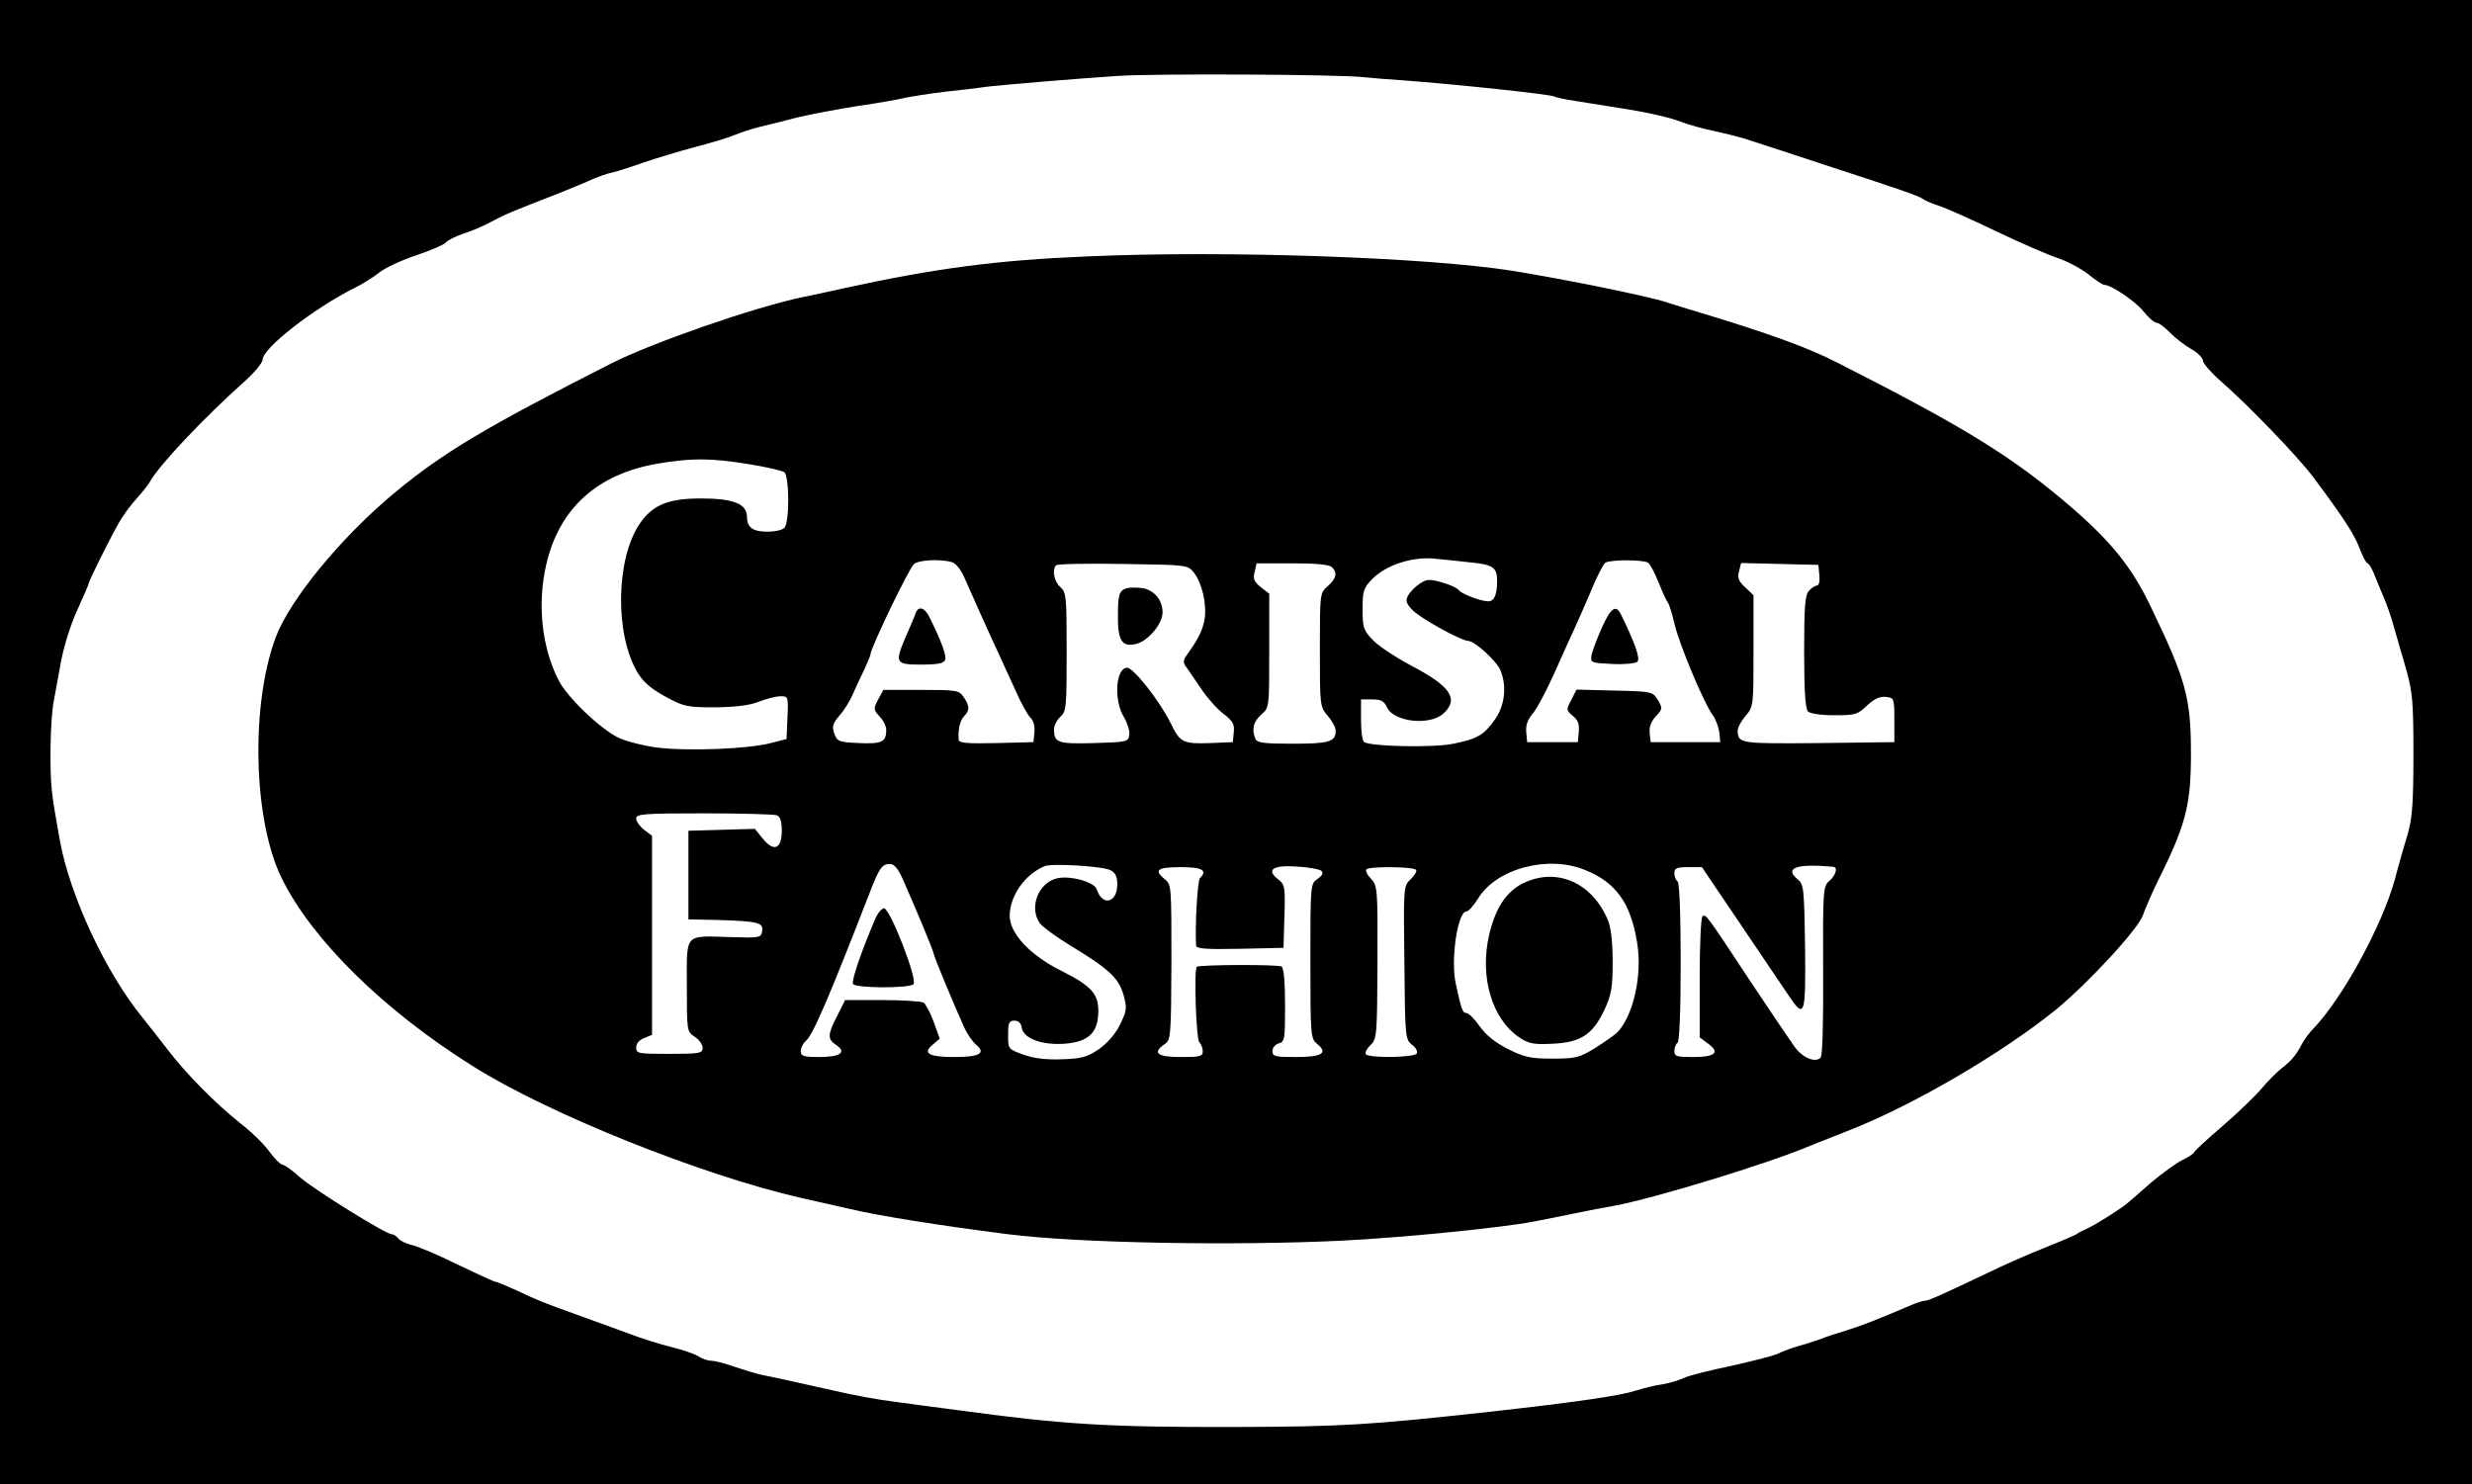 <?xml version="1.0" standalone="no"?>
<!DOCTYPE svg PUBLIC "-//W3C//DTD SVG 20010904//EN"
 "http://www.w3.org/TR/2001/REC-SVG-20010904/DTD/svg10.dtd">
<svg version="1.0" xmlns="http://www.w3.org/2000/svg"
 width="781pt" height="469pt" viewBox="0 0 781 469"
 preserveAspectRatio="xMidYMid meet">

<g transform="translate(0,469) scale(0.1,-0.1)"
fill="#000000" stroke="none">
<path d="M0 2345 l0 -2345 3905 0 3905 0 0 2345 0 2345 -3905 0 -3905 0 0
-2345z m4310 2101 c19 -2 76 -7 125 -10 161 -12 464 -44 476 -51 4 -3 33 -9
66 -14 32 -5 105 -17 163 -26 58 -9 130 -25 160 -36 30 -12 84 -27 120 -34 36
-8 85 -20 110 -29 25 -8 124 -40 220 -72 270 -88 311 -103 324 -112 6 -5 29
-15 51 -22 22 -7 103 -43 180 -80 77 -37 165 -75 195 -85 30 -10 74 -33 97
-51 23 -19 46 -34 51 -34 22 0 99 -52 125 -85 15 -19 34 -35 41 -35 7 0 25
-14 42 -31 16 -17 46 -40 67 -52 20 -11 37 -28 37 -37 0 -8 26 -38 57 -65 88
-77 243 -238 291 -302 99 -133 130 -181 147 -226 10 -26 21 -47 25 -47 4 0 13
-15 20 -32 7 -18 21 -51 30 -73 10 -22 25 -65 33 -95 9 -30 26 -91 39 -135 20
-71 23 -101 23 -270 0 -154 -4 -202 -18 -250 -10 -33 -29 -98 -41 -145 -40
-144 -163 -371 -256 -469 -14 -14 -31 -37 -38 -51 -18 -35 -33 -52 -64 -76
-15 -12 -44 -41 -64 -65 -19 -23 -75 -76 -122 -117 -48 -41 -88 -78 -90 -83
-2 -5 -19 -16 -38 -25 -19 -9 -62 -41 -97 -70 -34 -30 -69 -60 -77 -67 -22
-18 -101 -68 -124 -78 -12 -5 -28 -13 -36 -19 -8 -5 -49 -22 -91 -39 -41 -16
-118 -49 -170 -74 -170 -81 -206 -97 -217 -97 -6 0 -26 -6 -44 -14 -110 -47
-159 -66 -208 -81 -30 -9 -64 -20 -75 -25 -11 -4 -40 -14 -65 -21 -25 -7 -57
-18 -72 -26 -14 -7 -82 -24 -149 -39 -68 -14 -135 -31 -149 -38 -14 -7 -44
-16 -67 -20 -24 -3 -62 -13 -85 -20 -48 -16 -186 -36 -453 -66 -391 -43 -473
-48 -815 -49 -399 -1 -544 8 -880 54 -63 8 -151 20 -195 26 -44 5 -132 21
-195 36 -136 30 -173 39 -220 48 -19 4 -59 16 -88 26 -29 10 -62 19 -73 19
-11 0 -30 6 -42 14 -12 8 -51 21 -87 30 -36 9 -94 27 -130 41 -36 13 -110 40
-165 60 -111 40 -117 42 -196 79 -31 14 -59 26 -64 26 -4 0 -58 25 -121 55
-62 31 -127 58 -143 61 -17 4 -36 13 -42 20 -6 8 -16 14 -21 14 -19 0 -244
140 -289 179 -25 23 -51 41 -57 41 -5 0 -24 18 -40 40 -16 23 -58 64 -93 91
-76 60 -173 158 -229 232 -22 28 -58 75 -80 102 -116 142 -229 384 -261 560
-11 61 -23 130 -25 155 -8 70 -5 230 6 285 5 28 16 86 24 131 9 45 31 116 51
158 19 42 35 79 35 82 0 7 66 140 95 191 13 23 39 59 57 78 18 20 38 45 43 55
29 51 167 198 298 315 31 28 56 58 57 69 0 36 162 162 290 226 25 12 61 35 80
50 19 15 72 39 117 54 45 15 86 33 92 40 6 7 30 19 53 27 24 7 63 24 88 37 44
24 66 33 215 91 44 18 94 38 110 46 17 7 44 17 60 20 17 4 61 18 100 32 38 13
111 35 160 48 50 13 106 30 125 38 19 8 55 20 80 26 25 6 79 19 120 30 41 10
127 26 190 36 63 9 131 21 150 26 19 4 76 13 125 19 50 5 106 12 125 15 57 7
286 26 420 35 118 8 704 5 780 -4z"/>
<path d="M3440 3880 c-291 -12 -481 -37 -775 -101 -49 -11 -108 -24 -130 -28
-156 -33 -475 -144 -605 -210 -394 -200 -530 -281 -682 -407 -169 -140 -332
-338 -377 -458 -80 -215 -71 -578 19 -761 96 -195 322 -417 604 -594 240 -151
722 -344 1036 -416 63 -14 133 -30 155 -35 87 -21 281 -52 500 -80 223 -28
714 -37 1059 -20 196 10 503 41 601 60 28 5 86 17 130 26 44 9 100 20 125 24
121 22 486 133 620 190 25 10 75 30 111 44 204 78 494 247 666 387 102 84 261
256 274 299 7 19 27 67 46 105 89 179 105 240 105 404 0 177 -16 234 -128 466
-58 121 -121 200 -246 309 -188 162 -337 254 -743 460 -89 46 -215 92 -430
157 -38 11 -88 27 -110 34 -58 19 -318 72 -485 99 -269 43 -907 65 -1340 46z
m-1078 -656 c57 -9 109 -21 116 -26 16 -14 17 -159 0 -176 -7 -7 -30 -12 -53
-12 -46 0 -65 13 -65 47 0 41 -43 58 -145 58 -104 0 -153 -20 -194 -80 -75
-111 -79 -346 -8 -468 19 -32 42 -52 89 -78 59 -32 69 -34 158 -34 66 1 108 6
138 18 23 9 54 17 68 17 24 0 25 -1 22 -67 l-3 -68 -50 -13 c-72 -19 -267 -26
-360 -14 -44 6 -98 20 -121 31 -58 28 -162 128 -189 181 -54 106 -68 242 -39
367 41 177 161 285 351 318 108 18 166 18 285 -1z m2283 -311 c72 -7 85 -16
85 -58 0 -44 -9 -65 -28 -65 -24 0 -86 24 -94 36 -4 6 -28 17 -53 24 -39 11
-48 10 -69 -4 -14 -9 -30 -25 -37 -37 -9 -17 -7 -25 13 -46 24 -26 153 -97
176 -98 21 0 92 -65 103 -94 20 -50 13 -110 -17 -153 -36 -51 -55 -62 -132
-78 -62 -13 -259 -9 -282 5 -6 3 -10 35 -10 71 l0 64 35 0 c28 0 38 -5 47 -25
21 -46 134 -59 178 -20 50 46 24 86 -100 151 -49 26 -104 62 -122 81 -30 31
-33 39 -33 98 0 59 3 67 31 96 44 44 125 70 194 64 30 -3 82 -8 115 -12z
m-1638 1 c13 -4 29 -23 42 -54 26 -59 75 -169 106 -235 12 -27 37 -81 54 -118
16 -37 37 -75 46 -84 10 -9 15 -28 13 -47 l-3 -31 -117 -3 c-90 -2 -118 0
-119 10 -3 32 4 62 17 75 18 18 18 33 -2 61 -14 21 -22 22 -134 22 l-119 0
-17 -31 c-15 -29 -14 -32 5 -53 12 -12 21 -31 21 -42 0 -39 -14 -45 -86 -42
-64 3 -69 5 -78 30 -8 22 -5 32 17 58 15 17 34 48 42 68 9 20 25 55 36 77 10
22 19 43 19 47 0 19 123 275 138 286 16 13 81 16 119 6z m2200 -2 c6 -4 21
-32 33 -62 12 -30 25 -59 30 -65 4 -5 13 -35 20 -65 14 -62 92 -250 121 -289
10 -14 19 -39 21 -56 l3 -30 -110 0 -110 0 -3 29 c-2 19 4 36 19 52 22 24 22
26 7 52 -17 27 -18 27 -137 30 l-120 3 -17 -33 c-16 -31 -16 -32 5 -50 17 -13
21 -26 19 -50 l-3 -33 -80 0 -80 0 -3 31 c-2 22 4 40 21 60 14 16 45 76 71
134 26 58 53 119 61 135 8 17 30 68 50 114 19 47 40 88 47 93 16 10 119 10
135 0z m-1436 -30 c26 -33 42 -98 35 -147 -6 -36 -19 -63 -58 -117 -9 -12 -10
-22 -3 -32 6 -7 26 -38 47 -68 20 -31 53 -68 73 -83 30 -23 36 -34 33 -59 l-3
-31 -73 -3 c-84 -3 -94 2 -123 62 -33 68 -117 176 -138 176 -36 0 -43 -103
-10 -156 11 -19 19 -44 17 -56 -3 -22 -7 -23 -112 -26 -115 -3 -126 1 -126 44
0 11 9 29 20 39 19 17 20 31 20 205 0 174 -1 188 -20 205 -20 18 -27 55 -13
69 4 4 99 6 211 4 200 -3 204 -3 223 -26z m437 16 c18 -18 14 -36 -13 -60 -25
-22 -25 -22 -25 -201 0 -176 0 -180 25 -209 14 -16 25 -37 25 -47 0 -35 -21
-41 -136 -41 -93 0 -113 3 -118 16 -12 30 -6 54 19 76 25 22 25 22 25 202 l0
180 -27 21 c-21 17 -25 27 -19 48 l6 27 113 0 c75 0 117 -4 125 -12z m1540
-25 c2 -18 -1 -33 -7 -33 -5 0 -17 -7 -25 -16 -13 -13 -16 -45 -16 -193 0
-124 4 -181 12 -189 7 -7 41 -12 84 -12 66 0 73 2 103 31 23 21 40 29 59 27
26 -3 27 -4 27 -73 l0 -70 -239 -3 c-249 -2 -255 -2 -256 40 0 9 11 30 25 46
25 29 25 33 25 206 l0 175 -26 25 c-21 19 -25 30 -20 50 l7 27 122 -3 122 -3
3 -32z m-3294 -759 c11 -4 16 -19 16 -49 0 -58 -25 -68 -60 -25 l-25 31 -105
-3 -105 -3 0 -140 0 -140 95 -2 c125 -4 142 -8 138 -35 -3 -21 -7 -22 -100
-19 -148 4 -138 15 -138 -154 0 -143 0 -145 25 -161 14 -9 25 -25 25 -35 0
-17 -9 -19 -105 -19 -99 0 -105 1 -105 20 0 13 10 24 25 30 l25 10 0 314 0
315 -25 19 c-14 11 -25 27 -25 36 0 14 24 16 214 16 118 0 221 -3 230 -6z
m400 -206 c43 -97 96 -225 96 -232 0 -7 69 -173 98 -236 9 -19 25 -42 36 -51
32 -27 11 -39 -69 -39 -81 0 -102 12 -67 40 l21 18 -19 53 c-11 29 -25 56 -32
61 -7 4 -66 8 -130 8 l-118 0 -25 -50 c-31 -60 -31 -74 -3 -92 34 -23 13 -38
-53 -38 -51 0 -59 3 -59 19 0 10 7 24 16 32 22 18 72 134 202 469 30 78 39 90
64 90 13 0 26 -15 42 -52z m655 32 c15 -7 21 -21 21 -44 0 -59 -47 -71 -65
-16 -7 23 -83 44 -124 35 -60 -13 -91 -92 -56 -142 9 -12 54 -45 102 -74 117
-71 148 -100 163 -154 11 -41 10 -48 -11 -92 -15 -30 -40 -59 -67 -78 -37 -25
-54 -30 -115 -32 -49 -2 -88 2 -122 14 -50 18 -50 18 -50 63 0 38 3 45 20 45
13 0 21 -8 23 -22 5 -34 63 -56 135 -51 77 6 107 35 107 104 0 54 -23 79 -114
125 -100 49 -166 119 -166 175 0 63 48 131 110 157 23 10 186 0 209 -13z m666
-2 c7 -7 2 -15 -12 -25 -23 -15 -23 -18 -23 -260 0 -239 1 -245 22 -262 35
-29 14 -41 -68 -41 -66 0 -74 2 -74 19 0 10 9 21 20 24 19 5 20 14 20 120 0
76 -4 118 -11 123 -12 7 -260 6 -268 -1 -9 -10 -2 -228 8 -238 6 -6 11 -19 11
-29 0 -16 -9 -18 -70 -18 -74 0 -91 13 -50 41 19 13 20 26 21 259 0 236 0 245
-20 261 -37 30 -25 39 49 39 69 0 86 -10 61 -35 -8 -8 -16 -158 -12 -213 1
-10 32 -12 139 -10 l137 3 3 100 c3 92 1 100 -19 116 -40 30 -19 46 57 41 38
-2 74 -9 79 -14z m833 3 c97 -39 144 -104 164 -228 18 -103 -12 -234 -63 -286
-9 -8 -40 -30 -70 -49 -49 -30 -61 -33 -134 -33 -69 0 -88 4 -140 30 -40 20
-70 44 -90 72 -16 23 -35 42 -42 42 -12 1 -15 7 -33 90 -18 76 5 231 33 231 7
0 23 19 37 41 58 95 221 138 338 90z m785 10 c14 -2 7 -27 -13 -44 -20 -17
-21 -27 -20 -283 1 -169 -2 -270 -8 -276 -17 -17 -56 -1 -82 34 -13 18 -75
110 -137 203 -145 220 -143 216 -154 210 -5 -4 -9 -88 -9 -195 l0 -188 27 -20
c38 -28 22 -42 -48 -42 -52 0 -59 2 -59 19 0 11 5 23 10 26 6 4 10 100 10 255
0 155 -4 251 -10 255 -5 3 -10 15 -10 26 0 16 7 19 44 19 l43 0 119 -176 c65
-97 134 -198 152 -225 54 -81 57 -73 55 148 -3 188 -4 199 -24 215 -43 36 -2
50 114 39z m-1319 -10 c3 -4 -5 -18 -17 -29 -23 -22 -23 -23 -20 -264 2 -235
3 -243 24 -259 12 -9 19 -21 15 -28 -9 -13 -152 -15 -161 -2 -3 6 4 18 15 29
20 18 21 31 22 261 1 234 0 243 -21 265 -12 12 -18 26 -14 29 9 10 151 9 157
-2z"/>
<path d="M2893 2753 c-3 -10 -17 -42 -30 -72 -37 -86 -35 -91 47 -91 53 0 72
4 76 15 5 13 -11 57 -49 134 -15 31 -35 38 -44 14z"/>
<path d="M5061 2707 c-16 -36 -31 -76 -33 -89 -3 -22 0 -23 66 -26 39 -2 74 2
79 7 10 10 -7 58 -52 150 -16 32 -32 20 -60 -42z"/>
<path d="M3559 2831 c-23 -7 -27 -20 -27 -86 -1 -79 13 -100 56 -90 38 8 85
63 85 100 0 40 -28 72 -66 77 -19 2 -41 2 -48 -1z"/>
<path d="M2766 1788 c-43 -99 -77 -198 -71 -207 8 -14 178 -14 191 -1 14 14
-74 240 -93 240 -7 0 -20 -15 -27 -32z"/>
<path d="M4812 1899 c-54 -27 -87 -78 -107 -162 -31 -133 8 -266 95 -325 30
-20 45 -23 105 -20 89 4 127 29 164 107 22 48 26 70 26 151 0 59 -5 108 -14
130 -49 121 -163 171 -269 119z"/>
</g>
</svg>
